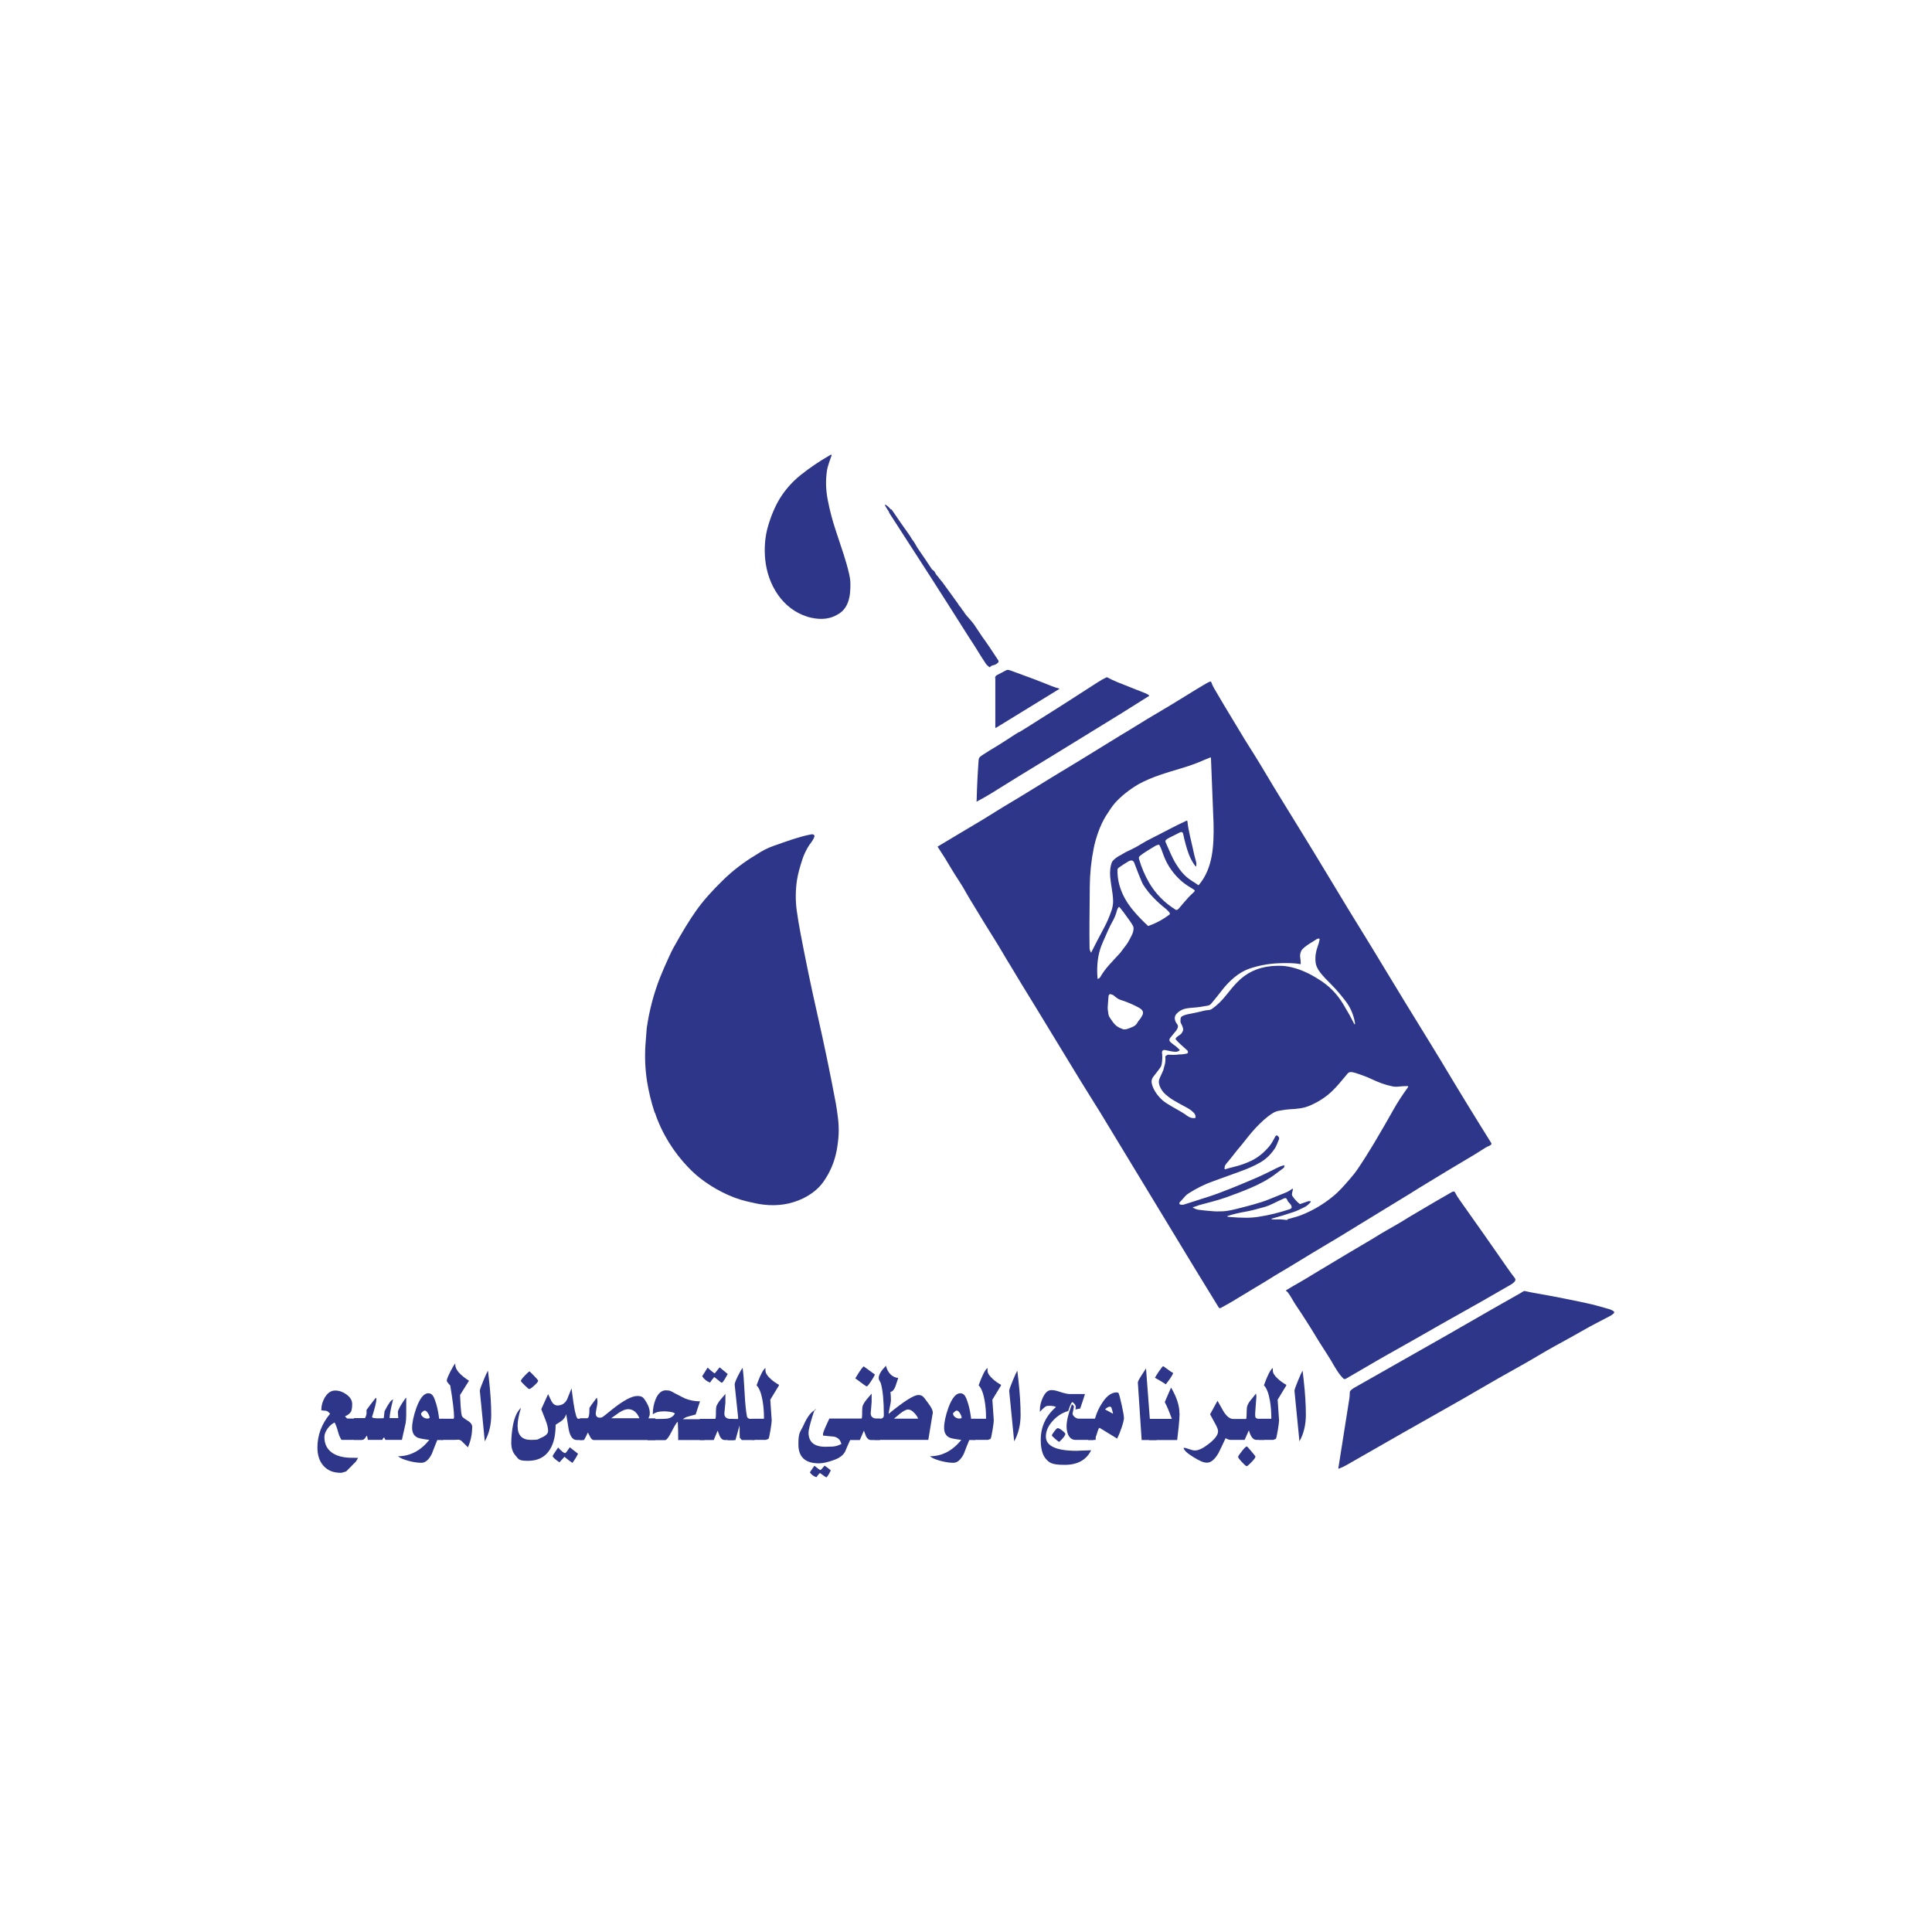 <?xml version="1.0" encoding="UTF-8"?>
<svg id="Layer_1" data-name="Layer 1" xmlns="http://www.w3.org/2000/svg" version="1.1" viewBox="0 0 1773 1773">
  <defs>
    <style>
      .cls-1 {
        fill: #2d3688;
        stroke-width: 0px;
      }
    </style>
  </defs>
  <path class="cls-1" d="M741.2,566.1c9.1,2.5,18.2,3,26.6-1.7,11.3-5.5,12.8-17.8,12.6-29,0-2.8-.5-5.9-1.3-9.3-2.6-11.4-6.5-22.2-12.2-39.5-3.1-9.3-5.5-18.6-7.3-27.9-1.8-9.7-2-17.7-.7-26.7.6-4.4,3.2-10.9,4.3-14.2,0,0,0-.1,0-.2,0-.2-.2-.3-.4-.3-.4,0-.8.2-1.3.5-9.4,5.4-18.3,11.4-26.7,18.1-7.7,6.2-14,13.3-19,21.3-4.4,7.2-8.1,15.8-11,25.8-2.9,9.8-3.5,20.5-2.6,30.1,2.2,23,15.4,45.6,38.8,52.9Z"/>
  <path class="cls-1" d="M815.6,469.2c.4.6.2,1.2.6,1.7,26.1,40.2,50.4,78.1,72.8,113.6,1.9,3.1,3.8,5.7,5.4,8.3,4.5,7.4,8.1,13,10.6,16.7.4.6,1.4,1.5,2.9,2.7.2.2.4.1.6,0,.9-1,1.9-1.6,3.3-1.8,1.6-.2,3-1.3,4-2.2.7-.6.8-1.4.2-2.4-6.1-9.4-11-16.6-14.7-21.6-2.4-3.7-4.9-7.4-7.4-11.1-.9-1.3-2.3-3-4.2-5.1-2-2.2-3.4-3.9-4.3-5.1-.5-.7-.8-1.2-.8-1.4,0-.1,0-.2-.1-.3-1-.9-1.8-1.9-2.4-3.1-.2-.5-.5-.9-1-1.3-.9-.8-1.8-2.6-2.3-3.3-3.1-4.2-7.7-10.5-13.8-19-.1-.2-1.2-1.5-3.2-3.9,0,0-.3-.4-.7-1.1-.2-.3-.5-.6-.9-1-.7-.6-1.5-1.8-2.4-3.6-.3-.6-1.1-1.4-2.6-2.5-4.3-6.6-8.8-13.2-13.3-19.7-.3-.5-1-1.6-1.9-3.3-.7-1.3-1.4-2.3-2-3.1-1.3-1.5-2-3.2-3.1-4.8-5.4-7.5-10.9-15.4-16.5-23.7-.1-.2-.3-.3-.6-.3,0,0-.2,0-.2,0-.2,0-.3-.2-.4-.3-1.5-1.8-2.9-3.1-4.2-3.8-.9-.5-1.1-.3-.7.6.5,1,1.6,2.8,3.3,5.4Z"/>
  <path class="cls-1" d="M913.4,622.3c0,9.8,0,24.8,0,45.1,0,.6.3.8.8.4l58-35.6s0,0,0-.1c0-.1,0-.2-.1-.2-2.3-.6-4.6-1.3-6.8-2.2-12.6-5.1-24.9-9.7-36.9-14-1.5-.5-3.4-1.4-4.8-.7-3.1,1.6-6,3.1-8.8,4.6-1,.5-1.6,1.5-1.6,2.8Z"/>
  <path class="cls-1" d="M935.2,671.7c-6.4,3.9-15.4,10.1-22.2,14.1-3.6,2.1-7.1,4.3-10.6,6.6-2.6,1.7-4.1,2.5-4.3,5-.9,12.2-1.5,24.2-1.8,36.1,0,.3,0,.5,0,.8l-.2,1c0,.3,0,.4.3.3,5.3-2.8,9.6-5.3,12.9-7.3,15.6-9.8,31.7-19.7,48.2-29.7,5.7-3.4,9.7-5.9,12.1-7.4,19.9-12.3,31.8-19.6,35.8-22,15-9.1,31.4-19.3,49.2-30.6,0,0,0,0,0,0,.1-.1,0-.3,0-.4-1-.8-2-1.4-3-1.8-8.7-3.4-17.2-6.9-25.7-10.2-3.6-1.5-6.9-3-9.8-4.6-.2-.1-.5-.1-.7,0-2.6,1.2-5.2,2.7-8,4.5-19.3,12.4-36.2,23.4-53.4,34.1-4.6,2.9-12.1,7.8-18.8,11.8Z"/>
  <path class="cls-1" d="M1245.2,1125.2c18.9-11.6,35.4-21.7,49.6-30.3,2.1-1.2,4.6-3,7-4.4,16.9-10.3,33.8-20.6,50.8-30.6,1.9-1.2,5.5-3.4,10.7-6.7,1.5-1,3.5-1.5,4.8-2.5.6-.4.8-1.2.4-1.8-14.6-23.3-30.1-48.6-46.4-75.9-.8-1.3-4.3-7.1-10.7-17.5-5.9-9.6-12.9-21.1-21.2-34.5-12.5-20.3-25.2-41.7-30.9-50.9-14.6-23.5-29.2-47.6-44-72.2-11.7-19.5-24.2-39.6-39.3-64.2-3.1-5.1-5.6-9.1-7.4-12.1-8.1-13.7-15.9-26.6-23.5-38.5-1.8-2.8-4.3-6.9-7.4-12.1-11.8-19.5-19.7-32.6-23.6-39.5-1.1-1.9-1.9-3.7-2.5-5.5,0,0,0,0,0,0-.2-.5-.7-.7-1.2-.5-1.1.4-2.3,1.1-3.8,1.9-9.6,5.5-28.1,17.4-45.1,27.3-5.8,3.4-11.5,6.8-17.2,10.4-5.4,3.4-10.8,6.6-16.3,9.9-9.8,6-19.6,12-29.4,18.1-4,2.5-8.1,5-12.1,7.4-14.1,8.5-28.1,17-42.1,25.7-10.6,6.6-20.6,12.3-30.8,18.7-5.1,3.2-9.1,5.7-12.1,7.5-14.2,8.4-27.8,16.6-41,24.5,0,0,0,0,0,0,0,0,0,.1,0,.2,4.6,6.9,8.9,13.8,12.9,20.7,1.1,1.9,3.8,6.2,8.1,12.8,2.6,4,4.9,8.4,7.4,12.6,9.5,15.8,18.6,30.6,27.2,44.3,3.3,5.3,7.3,12.6,11.2,18.7,3.9,6.3,7.4,12.5,11.4,18.9,1,1.6,4.9,7.9,11.6,18.9,13.6,22.3,27.1,44.5,40.6,66.7,1.9,3.2,4.4,7.2,7.5,12.1,3.9,6.2,7.8,12.4,11.6,18.6l86.4,142.5,22,35.9c.5.8,1.1.9,1.9.5,4.6-2.6,9.4-5.1,13.8-7.9,9.5-5.8,15.8-9.6,18.7-11.3,7.5-4.3,14.5-9,21.9-13.3,12.3-7.2,25.7-15.7,38.8-23.4,8.4-4.9,18.9-11.3,31.6-19.1ZM1057.2,995c-.8-2.5-.4-4.8,1.3-7,2.5-3.2,4.6-5.9,6.1-8,.8-1.1,1.3-2.3,1.5-3.6.6-3.4.7-6.8.3-10.2-.2-1.4.4-2.3,1.6-2.6.5-.1,1.4,0,2.5.3,1.6.4,3.2.7,4.9,1,3,.4,5,.8,7.1-1,0,0,0,0,0,0,.1-.2.1-.5,0-.6-1.5-1.2-2.7-2.8-4.5-3.9-.9-.6-2.1-1.5-3.6-2.8-1.5-1.3-1.6-2.7-.4-4.3,2.5-3,4.3-5.1,5.3-6.4,1.1-1.4,2.4-3.9,1.3-5.5-1.1-1.5-1.8-2.7-2.1-3.6-.8-2.5-.4-4.6,1.2-6.4,2.5-2.8,5.8-4.5,10-5.1,1.4-.2,2.9-.4,4.5-.5,4.8-.3,9.4-1,14.1-1.9,2.3-.4,2.9-1.5,4.6-3.5,2.1-2.5,4.9-6,8.4-10.5,6.4-8.3,15.1-16.4,25.1-19.9,8.5-2.9,17.3-4.6,26.6-5,6.9-.3,13.9-.4,20.3.8,0,0,0,0,0,0,.2,0,.4-.2.4-.4,0-1.6-.2-3.8-.6-6.7-.2-1.5.5-4.6,1.7-6.1,3.2-3.6,6.6-5.3,12.2-8.9,1.1-.7,1.8-1.3,3.2-1.4,0,0,.1,0,.2,0,.4,0,.7.5.6.9-.4,2-.9,4.1-1.7,6.2-1.8,4.8-2.5,9.6-2,14.4.3,3.4,1.9,6.7,4.6,10.1,2.4,3,6.1,6.9,11,11.8,3.1,3.1,6.9,7.5,11.5,13.4,4.8,6.1,7.8,13,9.1,20.8,0,.4,0,.6,0,.6-.2.7-.4.7-.8,0-1.4-2.5-2.9-5.7-4.2-8-1.4-2.4-3.3-5.6-5.6-9.6-5.7-9.7-13.3-17.4-22.6-23.1-3.2-2-5.3-3.2-6.2-3.7-8.2-4.5-16.4-7.4-24.6-8.5-3.2-.4-7.5-.4-12.7,0-12.8,1.2-23.4,6.3-31.8,15.2-2.9,3-6.1,6.9-9.7,11.4-4.1,5.2-8.4,9.4-13,12.6-1,.7-2.3,1.1-3.8,1.2-1.1,0-2.3.2-3.4.5-5.1,1.3-10.2,2.4-15.2,3.3-1.1.2-3.9,1-5.5,2.1-1.3.8-1,3.4-1.1,4.3,0,.7.2,1.6.9,2.7.4.7.9,1.8,1.3,3.2.8,2.5-.3,3.8-1.6,5.7l-3.8,2.8c-.6.4-1,.9-1.2,1.5-.1.2,0,.5,0,.7,2.7,3.2,6.1,6,10.6,10.1.7.7.9,1.4.6,2.2-.2.5-.8.8-1.6.9-2.2.4-3.6.6-4.2.6-1.4,0-2.8,0-4.2.3-1.7.2-4.4.2-8.1,0-.2,0-.5,0-.7.2l-1.6,1c-.2.1-.3.3-.3.6.3,2.8.1,5.4-.6,7.8-.3,1-.5,1.7-.6,2.1-.3,1.2-.5,1.9-.5,2.1-.7,1.8-1.8,4.1-3.1,6.9-1.3,2.6-1.5,4.9-.4,7.9,1.2,3.1,3,5.7,5.5,7.9,1.7,1.5,4.5,3.7,6.9,5.1,4.1,2.4,8.4,4.8,12.8,7.1,2.6,1.4,4.8,3.1,6.6,5.1.9,1.1,1.3,2.4,1.1,3.9,0,.2-.2.4-.4.4-4.2.5-6.5-1.5-9.7-3.8-.8-.5-1.9-1.2-3.4-2.1-4.2-2.4-7-4-8.4-4.8-3.8-2.2-6.5-4-8-5.3-4.9-4.3-8.2-9.1-9.9-14.4ZM1030.2,944.3c-6.4-2-8.4-5.5-11.7-10.4-1.6-2.4-1.3-4-1.8-6.8-.2-.9-.2-2-.1-3.5.3-4.5.5-7.6.7-9.3,0-.7.4-1.3,1-1.9.2-.2.4-.2.6-.1,1.7.5,2.8.8,3.1,1.2,2.4,2.1,4.4,3.5,6,4,4.6,1.4,9.4,3.3,14.4,5.8,3.8,1.9,8.2,3.9,5.9,8.5-1,1.9-1.8,3.2-2.5,3.9-.8.8-1.4,1.7-1.9,2.6-1,2.1-3,3.6-5.3,4.4-2.9,1.1-5.5,2.6-8.5,1.7ZM1007.7,898.3c-.3,0-.5,0-.5-.4-.7-8.9-.3-18.1,2.4-26.7.5-1.7,1.3-3.9,2.5-6.6,3.9-9.1,6.6-15,8.2-17.8,2.2-3.7,3.8-7.5,4.7-11.2.3-1.2.8-2.2,1.5-3.1,0,0,0,0,0,0,.3-.2.6-.2.9,0,1,1.2,2.2,2.7,3.5,4.4,4.3,5.8,7.3,10,8.8,12.7,1.4,2.5-.1,7.1-1.4,9.3-1.6,3.1-2.7,5.4-4.5,7.9-3.2,4.3-5.2,6.9-5.9,7.8-8.8,9.6-13.2,13.6-18.1,21.9-.5.9-1.2,1.5-2.1,1.7ZM1001,874.1c-.4-1.6-1.1-2.2-1.1-4.1-.3-14.8,0-32.9.2-56.6.1-11.9,1.3-23.5,3.6-34.9,1.9-9.5,5.8-21.1,11.3-29.9,3.2-5.1,5.8-8.8,7.8-11.2,5.9-6.7,13.3-12.6,22.3-17.9,12.8-6.9,25-10.2,40.8-15,6.9-2.1,13.2-4.4,19-7,3.3-1.4,5.2-2.2,5.8-2.4,0,0,0,0,.1,0,.3,0,.5.2.5.5l2.4,60.7c.3,19.2-.4,40.4-13.6,55.9-.2.2-.4.2-.6,0-1.6-1.2-3.5-2.5-5.7-3.8-6.6-4.1-10.8-9.4-14.6-15.6-3.5-5.6-5.9-11.9-9.3-19.4-.3-.7-.5-1.3-.4-1.7,0-.2.1-.4.3-.6.8-.9,1.9-1.6,3.1-2.2.8-.4,3.9-1.9,9.3-4.7.7-.4,1.2-.6,1.5-.6.9-.2,1.8.4,2,1.3,1.4,6.6,3.4,14.3,5.5,19.6,1.5,3.8,3.4,7.2,5.7,10.2.5.6.8.6.9-.2.2-1.2.2-2.5-.2-3.8-1.3-4.6-2.2-8.5-2.8-11.5-1.7-7.9-4.3-17.2-5.1-25.5,0,0,0-.1,0-.2-.2-.3-.5-.5-.9-.3-10.4,4.7-21.3,10.8-30.4,15.3-4.7,2.3-8.7,4.5-12.2,6.7-1.8,1.1-3.5,2.1-5.3,3-1.8.9-3.7,1.9-5.5,2.7-.5.2-1.3.7-2.7,1.3-.3.1-1.1.7-2.5,1.5-.9.5-2,1.2-3.4,1.9-1.2.6-5.6,3.6-6.4,5.7-1.6,3.9-1.9,8.8-1.6,13.1.2,2.4.9,7.7,2.2,15.9.3,2.1.4,4.7.5,6.6,0,2.8-.4,5.6-1.4,8.5-1.9,5.6-4.2,11.1-7.1,16.4-4.2,7.8-8,15.2-11.5,22.1-.2.3-.3.3-.3,0ZM1054.3,809.6c-3.7-6.4-6.7-13.4-9-21.2-.3-1.1-.2-2,.5-2.6,4.5-3.9,10.4-6.9,14.6-9.6.6-.4,1.5-.7,3-1,.2,0,.4,0,.5.2,1.8,3.1,2.8,6.6,4.1,10,3.5,9.2,9.3,17.2,16.6,23.5,3,2.6,7.5,5.4,11,7.5,1,.6,1.1,1.3.2,2.1l-4.4,4.2c-4.4,4.9-7.5,8.5-9.1,10.5-1.1,1.4-2.1,2-3,1.9-10.5-6.4-18.9-14.9-25.1-25.6ZM1041.7,837.6c-9.9-11.2-16.4-24.2-16.2-39.3,0-.8.5-1.6,1.4-2.2,2.9-2.1,5.8-3.9,8.5-5.5,2.4-1.4,4.5-1.5,5.6,1.4,2.3,6.2,4.5,11.8,6.7,17,.6,1.3,1,2.3,1.5,3,5.6,8.8,12.7,15.7,21,22.3,1,.8,1.8,1.8,2.7,2.7.5.5.7,1.2.7,2-6.1,4.7-12.7,8.3-19.9,10.8-4.1-3.7-8.1-7.8-11.9-12.1ZM1292.6,997.2s0,0,0-.1c0,0,0,0,0,.1ZM1292.6,997s0,0,0-.1c0,0,0,0,0,.1ZM1292.5,996.8s0,0,0,0c0,0,0,0,0,0,0,0,0,0,0,0ZM1292.6,997.3c0,0,0,.2-.1.2,0,0,0-.1.1-.2ZM1290.5,1089.8s0,0,0,.1c0,0,0,0,0-.1ZM1290.5,1089.7c0,0,0-.1,0-.2,0,0,0,.1,0,.2ZM1290.7,1090.1s0,0,0,0c0,0,0,0,0,0ZM1290.8,1090.3s0,0,0,0c0,0,.2.1.3.1,0,0-.2,0-.2-.1ZM1142.4,1117.5c-3.9,0-8.3-.2-13.1-.6-3.1-.2-3.8-.6-2.4-1.1,4.7-1.5,10-2.8,15.9-3.8,5.2-.9,11.2-2.5,18.2-4.5,2.3-.7,4.8-1.7,7.6-3.1,2.6-1.3,5.9-2.9,9.7-4.6,1.3-.6,2.2-.3,2.7.8.5,1.2,1,2.1,1.4,2.5,1.9,1.9,5,5.3,1.1,6.6-9.6,3.2-19,5.5-28.2,6.9-4.2.7-8.5,1-13,.9ZM1181.5,1119.5c-.4.1-1.8,0-4.2-.3-1.4-.2-2.8-.2-4.2-.2-2,.1-3.9.1-5.8,0-.2,0-.3-.1-.3-.3,0,0,0-.1-.1-.1-.2,0-.2-.1,0-.2,6.9-1.9,13.7-3.9,20.4-6.2,3.6-1.2,6.1-2.7,9.2-4.1,2.9-1.3,4.2-2.7,6.4-5,0,0,0-.1,0-.2,0-.2,0-.4-.3-.5-.9-.2-1.8-.2-2.7.2-2.3.8-4.6,1.6-7,2.4-2.7-2.1-5-4.6-6.9-7.5-1-1.5.3-4.4.5-5.9,0-.7-.2-.9-.8-.5-1.6,1.2-3.4,2.3-5.5,3.2-1.9.7-7.1,2.9-15.8,6.4-8.3,3.4-20.8,6.5-31.2,9.1-4.1,1-7.7,1.6-10.7,1.8-3.6.2-7.3.2-10.9-.2-4.1-.3-8.2-.7-12.3-1.3-1.9-.3-2.9-1.2-4.5-1.7-.3,0-.3-.2,0-.4l.8-.4c.7-.2,1.6-.5,2.5-.8,1-.4,1.8-.7,2.5-.9,9.7-2.6,17.1-4.4,25.3-7.3,8.1-2.9,15.4-5.7,21.9-8.5,7.4-3.1,16.1-7.6,23.1-13,2.3-1.7,4.6-3.5,7.1-5.3.5-.4.7-1.1.7-2.1,0-.3-.1-.3-.4-.3-2.2.5-4.2,1.3-6.2,2.3-6.2,3.1-13.7,6.9-20.8,9.9-11.1,4.7-29.7,12.7-43.8,17.1-7.1,2.2-14.3,4.5-21.6,6.9-3.2.2-4.3-.6-3.2-2.4,1.7-1.8,3.4-3.6,5-5.5.7-.8,2.1-2,3.3-2.7,7.3-4.6,14.5-8.2,21.6-10.7,13.4-4.9,22.1-8,26.1-9.5,5.8-2.1,11.8-4.6,17.6-7.9,5.9-3.3,10.7-8.3,14.2-13.9.5-.8,1.6-3.3,3.2-7.4.4-.9.1-2-.6-2.7l-.3-.3c-1-1-1.8-.8-2.4.3-2,3.6-3.3,6.3-5.3,8.7-4.7,5.7-10.2,10.5-17,13.7-5,2.4-10.2,4.2-15.6,5.5-3.6.9-6.3,1.6-8,2.2-.1,0-.3,0-.4,0-.3-.1-.5-.4-.4-.8.1-.3.2-.8.2-1.3,0-1.3,1.5-3.1,2.4-4.1,3.6-4.2,7.1-8.9,8.8-11,2.3-2.7,3.8-4.5,4.6-5.5,3.4-4.3,8.6-11,12.8-15.4,5-5.2,9.6-9.7,15.7-13.5,1.6-1,3.5-1.7,5.7-2.1,4.3-.8,7.4-1.2,9.3-1.3,7.3-.4,12.9-.8,19.1-3.5,8.3-3.6,15.5-8.4,21.4-14.4,3.2-3.2,7.5-8.2,13.1-15,.6-.8,1.6-1.2,2.9-1.3.9,0,2.6.3,5.1,1.1,5.8,2,10,3.5,12.4,4.7,8.1,3.8,13.5,5.9,20.9,7.4,1.6.3,3.9.4,5.9.1,2.4-.3,5.1-.4,7.9-.4.3,0,.4.1.3.4v.5c-5.5,7.6-9.9,14.4-13.3,20.5-5.1,9.1-11.1,19.5-18.1,31.3-5,8.3-9.9,16.1-14.8,23.3-2,3-4.4,6-7.1,9.1-5.4,6.2-9.7,11.3-15.6,16.1-8.5,7-18,12.7-28.4,16.9-3.9,1.6-8.7,2.8-13.4,4.1ZM1187.9,1109.5s0,0,0,0c0,0,0,0,0,0ZM1188,1109.6s0,0,0,0c0,0,0,0,0,0ZM1188.1,1109.7s0,0,0,0c0,0,0,0,0,0ZM1188.2,1109.7s0,0,.1,0c0,0,0,0,0,0s0,0,0,0Z"/>
  <path class="cls-1" d="M601,1021c6.3,19,17.3,36.6,31,50.7,3.6,3.7,7.1,6.9,10.6,9.6,12.3,9.6,27.8,17.7,42.8,21.2,5.4,1.3,10.1,2.4,15.3,3,12.9,1.5,24.9-.3,36-5.6,7.5-3.6,14.4-8.9,18.9-15.3,6.2-8.8,10.2-18.3,12.2-28.7,1.9-10.4,2.5-19.4,1.2-30-.5-4.2-1.3-9.6-1.9-13-4.8-25.8-10.6-53.9-17.5-84.3-5.7-25-10.7-49.8-14.8-71.2-1.6-8.4-2.8-15.6-3.6-21.6-1.3-9.4-1.2-18.8.2-28.2.8-5.3,2.6-12,5.3-20,1.3-3.9,3.7-8.6,5.7-11.7,1.5-2.3,4-4.8,5-8.3.2-.7-.2-1.4-.9-1.7-1.3-.5-2.3-.2-3.6.1-11.3,2.4-20.2,5.8-32.8,10.2-5.3,1.8-10.6,4.5-16,8.1-11.1,6.6-21.4,14.4-30.7,23.5-10,9.7-18.2,19-24.4,27.7-6.2,8.7-13.2,20.2-21.1,34.5-.9,1.5-2.2,4.3-4,8.2-3.3,7.1-6,13.4-8.2,18.9-5.8,14.8-9.9,30.3-12.2,46.6l-1.2,15.6c-.7,11.3-.2,22.3,1.5,33.1,1.5,9.4,3.8,18.9,7,28.7ZM618.3,875.6s0,0,0,0c0,0,0,0,0,0ZM618.2,875.6s0,0,0,0c0,0,0,0,0,0,0,0,0,0,0,0Z"/>
  <path class="cls-1" d="M1235.1,1265.3c13.8-7.9,25.5-15,38.3-22.2,17.9-10,33.5-18.9,46.9-26.6,3.4-2,7.6-4.3,12.4-7,18.4-10.3,35.3-19.8,50.5-28.7,1.8-1.1,9.5-4.6,7-7.8-2.4-3.1-4.4-5.9-6.1-8.3-14.2-20.4-28.9-41.5-44.3-63.1-2.1-2.9-3.3-4.9-3.8-6-.9-2.1-1.6-2.8-3.9-1.5-9.2,5.2-21.8,12.6-37.8,22.1-3.5,2.1-6.9,4.3-9.8,6-10.1,5.8-17,9.7-20.4,11.9-2.3,1.4-4.5,2.7-6.6,4-15,8.8-26.9,15.9-35.8,21.3-8.3,5-12.5,7.4-18.8,11.3-7.3,4.6-15.1,8.7-22.5,13.3,0,0-.1.1-.2.2-.1.2,0,.5.2.6.6.3,1.1.7,1.5,1.3,2.6,3.3,4.9,8.1,7.3,11.6,6.5,9.6,12.7,19.3,18.6,29.1,4,6.7,10.7,16.7,13.6,21.6,3.6,6.1,6.7,12,11.3,16.6.6.6,1.6.8,2.4.3Z"/>
  <path class="cls-1" d="M1481.1,1203.5c-1.5-1-3.2-1.9-5.3-2.4-6.1-1.7-13.1-3.8-19.4-5.1-17.5-3.8-33.1-6.8-47-9.2-4-.7-7.3-1.4-9.9-2-.5-.1-1.1,0-1.6.3-1.3.9-2.9,1.8-4.7,2.8-8.3,4.7-15.5,8.8-21.7,12.3-21,12.1-35.5,20.4-43.7,25.1-29.4,16.7-57.7,32.8-85.1,48.3-1.6.9-4.1,2.7-4,4.3,0,1.7-.1,4.2-.7,7.5-6.3,40.2-9.6,60.9-9.8,62,0,0,0,.1,0,.2,0,.2.3.3.4.2,2.1-.8,4.3-1.7,6.4-2.9,34.8-20,69.8-39.9,104.9-59.7,4.2-2.4,8.3-4.7,12.3-7.1,15-8.8,29.9-17.3,44.9-25.6,8.2-4.5,20.7-12.3,30.7-17.7,8.7-4.7,17.3-9.5,25.9-14.4,3.9-2.2,7.6-4.3,11.4-6.2,7.4-3.9,11.2-5.9,11.5-6,1.7-.8,3.2-1.8,4.5-3.1,0,0,0-.1.1-.2.3-.5.2-1.2-.3-1.5Z"/>
  <g>
    <path class="cls-1" d="M331.9,1302v19.4h-18.5c-1.2-1.7-2.4-4.4-3.4-8.2-1-3.7-2.1-6.4-3-7.8-2.4,1.3-4.6,3.1-6.3,5.5-2,2.7-3,5.4-3,7.9,0,6.8,2.8,11.9,8.3,15.2,4.5,2.6,10.4,3.9,17.6,3.8.5,0,2.2.1,5,.1-.4.8-1.1,2-2.1,3.5l-8.8,8.9c-2.5.9-4.2,1.3-5,1.3-6.9,0-12.2-2.2-16-6.6-3.6-4.1-5.4-9.7-5.4-16.6,0-11.4,3.9-21.7,11.6-31-1.2-1.5-2.4-2.4-3.6-2.7-1.5-.1-3-.3-4.4-.4v-.6c0-4,1.1-7.8,3.3-11.4,2.5-4.1,5.6-6.2,9.3-6.2s6.9,1.1,10.2,3.4c3.6,2.6,5.5,5.5,5.5,8.9s-.4,5.5-1,6.9c-.9,1.7-2.7,3.2-5.6,4.5l2,2h13.2Z"/>
    <path class="cls-1" d="M365.2,1295.4c0-.8,1-3,3.1-6.5,2.2-3.5,3.6-5.6,4.5-6.3v15.5c0,3.2-.2,5.8-.5,7.7-.1.5-1,4.3-2.6,11.6-.6,2.4-.8,3.8-.8,4h-15.2c-.7-1.5-1.1-2.2-1.3-2.2-.4,0-.9.7-1.6,2.2h-13.2c-.2-1.5-.5-2.9-1-4l-1.5,2.3c-.7.9-1.4,1.4-2.2,1.7h-8v-20h10.1c1-1.9,1.5-3.7,1.4-5.4,0-1.8-.1-2.5-.1-2,1.9-2.7,4.8-6.5,8.5-11.2.4,0,.6.4.6,1.3,0,2.4-1.3,7.8-4,16.4.4.7,2.2,1.1,5.6,1.1s4.5,0,5.2-.3l.7-6.2c3.6-7.1,6.2-10.7,7.8-10.7-2.1,8.5-3.1,13.9-3.1,16.2s0,.7,0,.8h7.9l-.4-6Z"/>
    <path class="cls-1" d="M406.7,1321.5h-5.4c-1.7,4.2-3.4,8.4-5,12.7-2.8,5.5-6,8.2-9.5,8.2s-6.9-.5-11.3-1.6c-4.9-1.3-8.3-2.7-10.3-4.4,11,0,20.6-4.9,28.8-15-5.7-.7-9.3-1.4-10.8-2.1-3.4-1.6-5-4.6-5-9.1s1.3-11,4-18.5c3.3-8.8,6.9-13.1,10.8-13.1s5.3,3.2,7.3,9.7c1.2,4,2.1,8.6,2.7,13.7h3.6v19.4ZM394.3,1301.1c0-1.1-.5-2.4-1.5-4.1-1-1.6-2-2.5-3-2.5s-1,.4-2,1.1c-.9.7-1.4,1.3-1.4,1.6,0,1.2.6,2.3,1.8,3.2,1.2.9,2.4,1.4,3.6,1.4,1.6,0,2.5-.3,2.5-.8Z"/>
    <path class="cls-1" d="M433.3,1309.7c0,6.5-1.3,12.7-3.9,18.5-1.3-1.3-3.2-3.1-5.7-5.7-.9-.8-2-1.3-3.4-1.3.1,0-.3,0-1.3.1-1,0-2,.1-3.1.1h-10.6v-19.4h11l.4-1.4c0-5.5-1.2-15.2-3.5-29.1-2.1-2.2-3.2-3.7-3.2-4.5,0-1.2,1.1-3.9,3.2-8.1,2.1-4.1,3.6-6.7,4.6-7.6v1.1c0,4.4,4.2,9.3,12.6,14.7l-8.2,13.1c.2,3.9.3,7.2.5,9.9.3,4.7.7,7.8,1.2,9.4.3.9,2.1,2.3,5.2,4.2,2.9,1.7,4.3,3.7,4.3,6.2Z"/>
    <path class="cls-1" d="M440.4,1276.1c0-1,1.1-4,3.2-9.1,2-4.9,3.4-7.9,4.2-9.2l1.1,9.7c1.3,11.8,1.9,22.1,1.9,31s-2,17.4-5.9,24.2l-4.6-46.7Z"/>
    <path class="cls-1" d="M534.6,1321.5h-5.4c-3.5,0-6-3.2-7.3-9.7,0-.3-.8-5-2.3-14-.7,2.3-2,4.2-3.8,5.8-.6.5-2.6,1.8-5.9,3.9,0,9.5-1.7,17.1-5.3,22.8-4.3,6.9-11,10.3-20,10.3s-8.6-1.6-11.4-4.7c-2.7-3-4-6.9-4-11.7s.6-11.7,1.7-17.1c1.5-7.1,3.9-12.1,7.2-15.1-2.1,6.6-3.1,12.1-3.1,16.6,0,8.6,4.1,12.8,12.2,12.8s6.2-.7,9.5-2c4.2-1.7,6.3-3.8,6.3-6.3s-.8-5.9-2.4-10c-.9-2.2-2.2-5.5-3.9-9.9l6.3-13.8c.7,1.5,1.7,3.7,3.1,6.5,1.4,2.6,3.3,3.9,5.6,3.9,3.8,0,6.7-1.8,8.7-5.5l4.1-10.2,1.7,12.8c.7,4.8,1.5,9,2.6,12.6.5,1.5,1,2.3,1.7,2.5h4v19.4ZM493.8,1267.3c0,.7-1.2,2.1-3.5,4.2-2.3,2.2-3.9,3.2-4.6,3.2s-1.8-1.1-4.2-3.4c-2.4-2.3-3.5-3.6-3.5-4,0-.7,1.1-2.3,3.4-4.7,2.2-2.3,3.7-3.7,4.6-4.1,5.2,5.1,7.9,8,7.9,8.8ZM530.5,1334c-1.4,3-3.2,5.8-5.2,8.5-1.9-1.3-4.4-3.1-7.3-5.6-1.2,1.3-2.7,3-4.6,5.1-4.2-2.9-6.2-4.8-6.2-5.7s1.7-2.9,5-7.9c3.1,3.4,5.3,5.1,6.3,5.1s1.8-1.8,4.4-5.3c.2.1,2.7,2.1,7.6,5.9Z"/>
    <path class="cls-1" d="M601.5,1321.5h-56.6c-1,0-2-.7-2.9-2.1l-2.5-4.8c-.7,1.6-1.9,3.9-3.5,6.9h-3.8v-20h6.7c1.3,0,2-2.5,2-7.5v-1.8c.5-1.1,2.7-4.3,6.8-9.6.4,1.2.6,2.5.6,3.9s-.4,3.8-1.3,8.3c-.2.9-.3,1.7-.3,2.1,0,2.7,1.2,4.1,3.7,4.1s3.2-1.1,6.2-3.4c1.9-1.5,3.7-3,5.6-4.5,10.1-8,17.6-12,22.7-12s5.8,1.9,8.2,5.6c2.1,3.4,3.2,6.7,3.2,9.9s-.4,2.4-1.2,5h6.3v20ZM576.3,1293.2c-2,0-4.7,1-8.1,3.1-.8.5-3.2,2.2-7.3,5.2h25.9c-2.3-5.5-5.8-8.3-10.4-8.3Z"/>
    <path class="cls-1" d="M646.5,1321.5h-24.3l.2-.8c0-1.9,0-4.6-.1-8-.1-3.8-.2-6.5-.3-8-.9.5-2.8,3.4-5.6,9-2.7,5.3-4.7,7.9-6,7.9h-16.1v-19.4h7.7c5.4,0,8.7-.1,10.1-.3,3.6-.6,6-2.2,7.2-4.7-.3-.6-1.9-1.2-4.6-1.6-2.1-.3-3.8-.4-5.4-.4-4.6,0-8,.9-10.2,2.8v-.7c0-4.7.9-9.1,2.6-13.3,2.3-5.4,5.4-8.1,9.4-8.1s4.8.9,8,2.6c5.1,2.7,8.3,4.3,9.6,4.9,4.3,1.7,8.9,2.6,13.7,2.6-.9,2.7-2.2,6.8-4,12.1-.4.1-2.4.7-6,1.6-2.4.6-4.3,1.4-5.7,2.7h19.8v19.4Z"/>
    <path class="cls-1" d="M673.3,1321.5h-8.5c-1.6,0-3-1.1-4.2-3.3-.6-1.7-1.3-3.5-2-5.3l-3.6,8.6h-12.8v-19.4h14.2c.4-.6.6-1.8.6-3.8v-2.8c0-2.4.2-4.1.5-5.1.7-1.7,1.9-3.7,3.7-5.9,1.5-1.8,3-3.5,4.5-5.3v7.9l-.9,9.5c-.3,3.2,1.2,5,4.5,5.5h4.1v19.4ZM667.9,1260.8c-.5,1-1.4,2.6-2.6,4.6-1.5,2.4-2.5,3.6-2.9,3.6s-2.5-1.8-6.9-5.3c-1.6,1.8-2.9,3.5-3.9,5.1-3.1-1.2-5.5-3.1-7.2-5.8l5-8c.6.7,1.7,1.7,3.3,3,1.8,1.6,2.9,2.3,3.3,2.3l4.4-5.5,7.4,6.1Z"/>
    <path class="cls-1" d="M692.5,1321.5h-11.8l-1.8-2.1c-.1-1.1-.2-4.8-.2-11.3l-3.8,13.5h-7.1v-19.4h9.5c0-1,.1-1.4.1-1.3l-3.2-30.3c0-1.1.9-3.6,2.9-7.7,1.9-3.7,3.3-6.3,4.4-7.6.7,4.7,1.3,12.2,1.8,22.4.5,9.8,1.2,17.2,2.2,22.2.2,1.1,1.1,1.9,2.6,2.2h4.4v19.4Z"/>
    <path class="cls-1" d="M714.8,1271.5l-7.9,13,1.3,19c0,1-.3,3.9-1.1,8.7-.8,4.8-1.4,7.5-1.8,8.2l-2.5,1h-13v-19.4h11.1c0,0,.1-.2.2-.3v-.5c0-5.4-.4-10.7-1.3-15.9-1.2-6.9-3.1-11.6-5.5-14,1.4-3.8,2.5-6.6,3.4-8.5,1.8-4.1,3.4-6.5,4.7-7.4,0,.5.1,1.3.1,2.6,0,2.1,1.6,4.6,4.7,7.4,2.4,2.2,5,4,7.6,5.4v.8Z"/>
    <path class="cls-1" d="M807.5,1321.5h-8.5c-1.6,0-3-1.1-4.2-3.3-.7-1.7-1.3-3.5-2-5.3l-3.7,8.6h-8.9c-1.6,3.6-3.3,7.3-4.8,11-1.9,3.1-4.9,5.4-9.2,7-6,2.3-10.9,3.4-14.7,3.4-12.6,0-18.8-5.8-18.8-17.4s1.6-10.7,4.8-17.8c3.6-8,7.3-12.6,11.1-14v.9c0-3.2-1.1-1.2-3.3,6-2.2,7.3-3.3,11.9-3.3,14,0,8.8,5.2,13.1,15.5,13.1s10.3-.8,14.6-2.5c-.8-3.7-3-6-6.7-6.8-3.4-.3-6.8-.6-10.1-1v-1.4c0-1,.8-3.2,2.4-6.8.8-1.7,1.9-4.1,3.4-7.4h29.6c.3-.6.5-1.8.5-3.8v-2.8c0-2.5.2-4.2.5-5.1.7-1.8,1.9-3.7,3.7-5.9l4.5-5.3v7.9l-.8,9.5c-.3,3.2,1.2,5,4.5,5.5h4.1v19.4ZM762.4,1349.4c-1.4,3-2.7,5.1-3.9,6.4-.6-.1-2.6-1.5-6-4-1.1.9-2.2,2.2-3.2,3.8-2.3-.6-4.4-2-6.1-4.4l4.1-6c.2,0,1.1.6,2.6,1.9,1.5,1.3,2.5,1.9,3,1.9s1.6-1.3,3.8-4c1.9,1.3,3.9,2.7,5.9,4.5ZM802.9,1261.5c-.5,1.2-1.7,3.2-3.5,6-2.1,3.2-3.4,4.8-4,4.8s-3.9-2.5-10.5-7.4c1.8-3,3-4.9,3.6-5.8,1.6-2.5,3-4.2,4.1-5.2l10.4,7.6Z"/>
    <path class="cls-1" d="M855.9,1297.2l-4,24.2h-49.2v-19.4h4.5c2.6,0,3.9-1.1,3.9-3.2,0-13-.9-22.7-2.7-29.1-.1-.5-.5-1.3-1.2-2.5-.6-.9-.8-1.7-.8-2.6,0-3,2.2-6.7,6.6-11.2,1.9,6.8,5.7,10.5,11.3,11.2-.9,2.5-1.7,5-2.5,7.5-1.3,3.3-2.8,5.1-4.6,5.2.3,3.5.4,6,.4,7.5s-.4,3.4-1.1,7c-.8,3.6-1.1,5.5-1,5.7,14-11.5,23.1-17.3,27.3-17.3s5,2.3,8.5,6.8c3.5,4.5,5.1,7.9,4.7,10.2ZM842.6,1301.9c-.7-1.8-1.9-3.6-3.6-5.3-2-2.1-3.8-3.1-5.6-3.1s-3.8,1.1-6.8,3.3c-2.1,1.7-4.2,3.4-6.2,5.1h22.1Z"/>
    <path class="cls-1" d="M894.9,1321.5h-5.4c-1.7,4.2-3.4,8.4-5,12.7-2.8,5.5-6,8.2-9.5,8.2s-6.9-.5-11.3-1.6c-4.9-1.3-8.3-2.7-10.3-4.4,11,0,20.6-4.9,28.8-15-5.7-.7-9.3-1.4-10.8-2.1-3.4-1.6-5-4.6-5-9.1s1.3-11,4-18.5c3.3-8.8,6.9-13.1,10.8-13.1s5.3,3.2,7.3,9.7c1.2,4,2.1,8.6,2.7,13.7h3.6v19.4ZM882.5,1301.1c0-1.1-.5-2.4-1.5-4.1-1-1.6-2-2.5-3-2.5s-1,.4-2,1.1c-.9.7-1.4,1.3-1.4,1.6,0,1.2.6,2.3,1.8,3.2,1.2.9,2.4,1.4,3.6,1.4,1.6,0,2.5-.3,2.5-.8Z"/>
    <path class="cls-1" d="M918.6,1271.5l-7.9,13,1.3,19c0,1-.3,3.9-1.1,8.7-.8,4.8-1.4,7.5-1.8,8.2l-2.5,1h-13v-19.4h11.1c0,0,.1-.2.2-.3v-.5c0-5.4-.4-10.7-1.3-15.9-1.2-6.9-3.1-11.6-5.5-14,1.4-3.8,2.5-6.6,3.4-8.5,1.8-4.1,3.4-6.5,4.7-7.4,0,.5.1,1.3.1,2.6,0,2.1,1.6,4.6,4.7,7.4,2.4,2.2,5,4,7.6,5.4v.8Z"/>
    <path class="cls-1" d="M926.2,1276.1c0-1,1.1-4,3.2-9.1,2-4.9,3.4-7.9,4.2-9.2l1.1,9.7c1.3,11.8,1.9,22.1,1.9,31s-2,17.4-5.9,24.2l-4.6-46.7Z"/>
    <path class="cls-1" d="M1001.4,1330.8c-4.4,9-12.5,13.5-24.3,13.5s-14-1.8-17.3-5.5c-3.1-3.5-4.7-9.4-4.7-17.5,0-12,4.7-22,14-30.1-1.5-.8-3.6-1.1-6.3-1.1s-3.3.6-4.7,1.8c-1.3,1.2-2.6,2.4-3.8,3.7v-1.6c0-3.7.9-7.5,2.7-11.4,2.1-4.6,4.7-6.9,7.8-6.9s4.8.6,8.5,1.8c3.7,1.2,6.5,1.8,8.3,1.8h14.1c-.9,3-2.4,7.4-4.4,13.3-1,.2-2.4.5-4.4.9l.4-2.8c-.6-1.8-1.7-3.1-3.3-4.1-.8.9-1.5,2.3-2.2,4-1,2.8-1.5,4.2-1.5,4.3-5.1,1.4-9.8,4.3-13.9,8.7-4.4,4.7-6.6,9.6-6.6,14.7,0,8.7,9.4,13.1,28.2,13.1-.1,0,4.3-.2,13.4-.5ZM977.6,1316.1c0,1.2-1.8,3.6-5.5,7.1-.4,0-1.6-.9-3.7-2.7-2.1-1.8-3.1-2.9-3.1-3.2,0-.6.8-1.8,2.3-3.8,1.5-2,2.5-2.9,3.1-2.9.8,0,2.2.7,4.1,2.2,1.9,1.5,2.9,2.6,2.9,3.2ZM1005.5,1302v19.4h-18.4c-2.9,0-5.1-1.4-6.6-4.3-1.1-2.3-1.7-5-1.7-8.1,0-5,1.6-11.8,4.9-20.3.3.2,1,.8,1.8,1.7v.7c.1,0-1.2,6-1.2,6,0,1.1.6,2.2,1.9,3.3,1.3,1,2.5,1.5,3.6,1.5h15.6Z"/>
    <path class="cls-1" d="M1031.5,1300.9c0,2-.8,5.2-2.4,9.8-1.3,3.9-2.6,7-3.9,9.5l-16.2-9.9c-.7.3-1.4,2.1-2.3,5.2-.9,3.1-1.9,5.1-3.2,6h-5v-19.4h6.3c1.6-5.7,4-10.8,7.1-15.3,4-6,8.3-9,12.9-9l1.6.4c.7,1.5,1.7,5.2,3,11.2,1.3,5.9,2,9.8,2,11.6ZM1021.4,1297.3c-.2-1.4-.7-3.3-1.5-5.6-.3-.5-.7-.8-1.3-.8-1.3,0-2.8.8-4.5,2.5l7.3,4Z"/>
    <path class="cls-1" d="M1061.4,1321.5h-13.7l-3.5-52.7c-.1-.8,1-2.9,3.2-6.4,1.4-2.2,2.9-4.4,4.3-6.6,0,.6,1.2,16,3.5,46.3h6.2v19.4Z"/>
    <path class="cls-1" d="M1082.5,1296.9c0,3.1-.3,7.2-.8,12.3-.5,4.1-.9,8.2-1.4,12.3h-25.8v-19.4h20.9c-2.5-7-4.7-12.1-6.5-15.4l5.7-13.2.4.4c5,8.6,7.4,16.3,7.4,23.2ZM1076.7,1260c-.6,1.5-1.6,3.3-3.1,5.4-2.2,3-3.4,4.7-3.7,5-2.1-1.5-5.5-3.5-10-6,.5-1,1.7-3,3.6-5.8,2.2-3.2,3.5-4.8,3.9-4.8s1.6,1,4.2,2.9c2.7,1.9,4.4,3.1,5,3.3Z"/>
    <path class="cls-1" d="M1160.2,1302v19.4h-7.2c-3,0-5.3-2.9-6.9-8.8l-3.9,8.8h-13.1c-.5,0-1.3-.2-2.4-.6-1.1-.4-1.7-.8-1.9-1.1-2.1,4.6-4.3,9.1-6.5,13.6-3.4,6-7,9-10.6,9s-6.8-1.7-12.3-5c-5.7-3.4-8.8-6.3-9.3-8.6h1.3c.3,0,1.7.4,3.9,1.2,2.3.8,4,1.2,5.3,1.2,3.4,0,7.7-2.1,13.1-6.4,5.4-4.3,8.1-8,8.1-11.1s-2.4-6.5-7.3-15.7l6.8-12.4c1.9,3.4,3.9,6.8,5.8,10.2,2.8,4.3,5.7,6.5,8.7,6.5h11.8c.3-.8.5-3.3.5-7.5s.9-6,2.8-8.7c1.9-2.4,3.9-4.8,5.8-7.2l.3,2.9-1.1,14.8c-.1,2.1,0,3.4.2,4.1.5,1,1.7,1.5,3.6,1.5h4.4ZM1152,1337.1c0,.7-1.2,2.3-3.5,4.7-2.4,2.5-3.8,3.7-4.4,3.7s-2.1-1.3-4.4-3.8c-2.4-2.5-3.5-4.1-3.5-4.7s1.2-2.4,3.5-5.3c2.3-2.9,3.8-4.3,4.4-4.3s1.6,1.5,4.2,4.4c2.6,3,3.9,4.7,3.9,5.2Z"/>
    <path class="cls-1" d="M1180.4,1271.5l-7.9,13,1.3,19c0,1-.3,3.9-1.1,8.7-.8,4.8-1.4,7.5-1.8,8.2l-2.5,1h-13v-19.4h11.1c0,0,.1-.2.2-.3v-.5c0-5.4-.4-10.7-1.3-15.9-1.2-6.9-3.1-11.6-5.5-14,1.4-3.8,2.5-6.6,3.4-8.5,1.8-4.1,3.4-6.5,4.7-7.4,0,.5.1,1.3.1,2.6,0,2.1,1.6,4.6,4.7,7.4,2.4,2.2,5,4,7.6,5.4v.8Z"/>
    <path class="cls-1" d="M1188,1276.1c0-1,1.1-4,3.2-9.1,2-4.9,3.4-7.9,4.2-9.2l1.1,9.7c1.3,11.8,1.9,22.1,1.9,31s-2,17.4-5.9,24.2l-4.6-46.7Z"/>
  </g>
</svg>